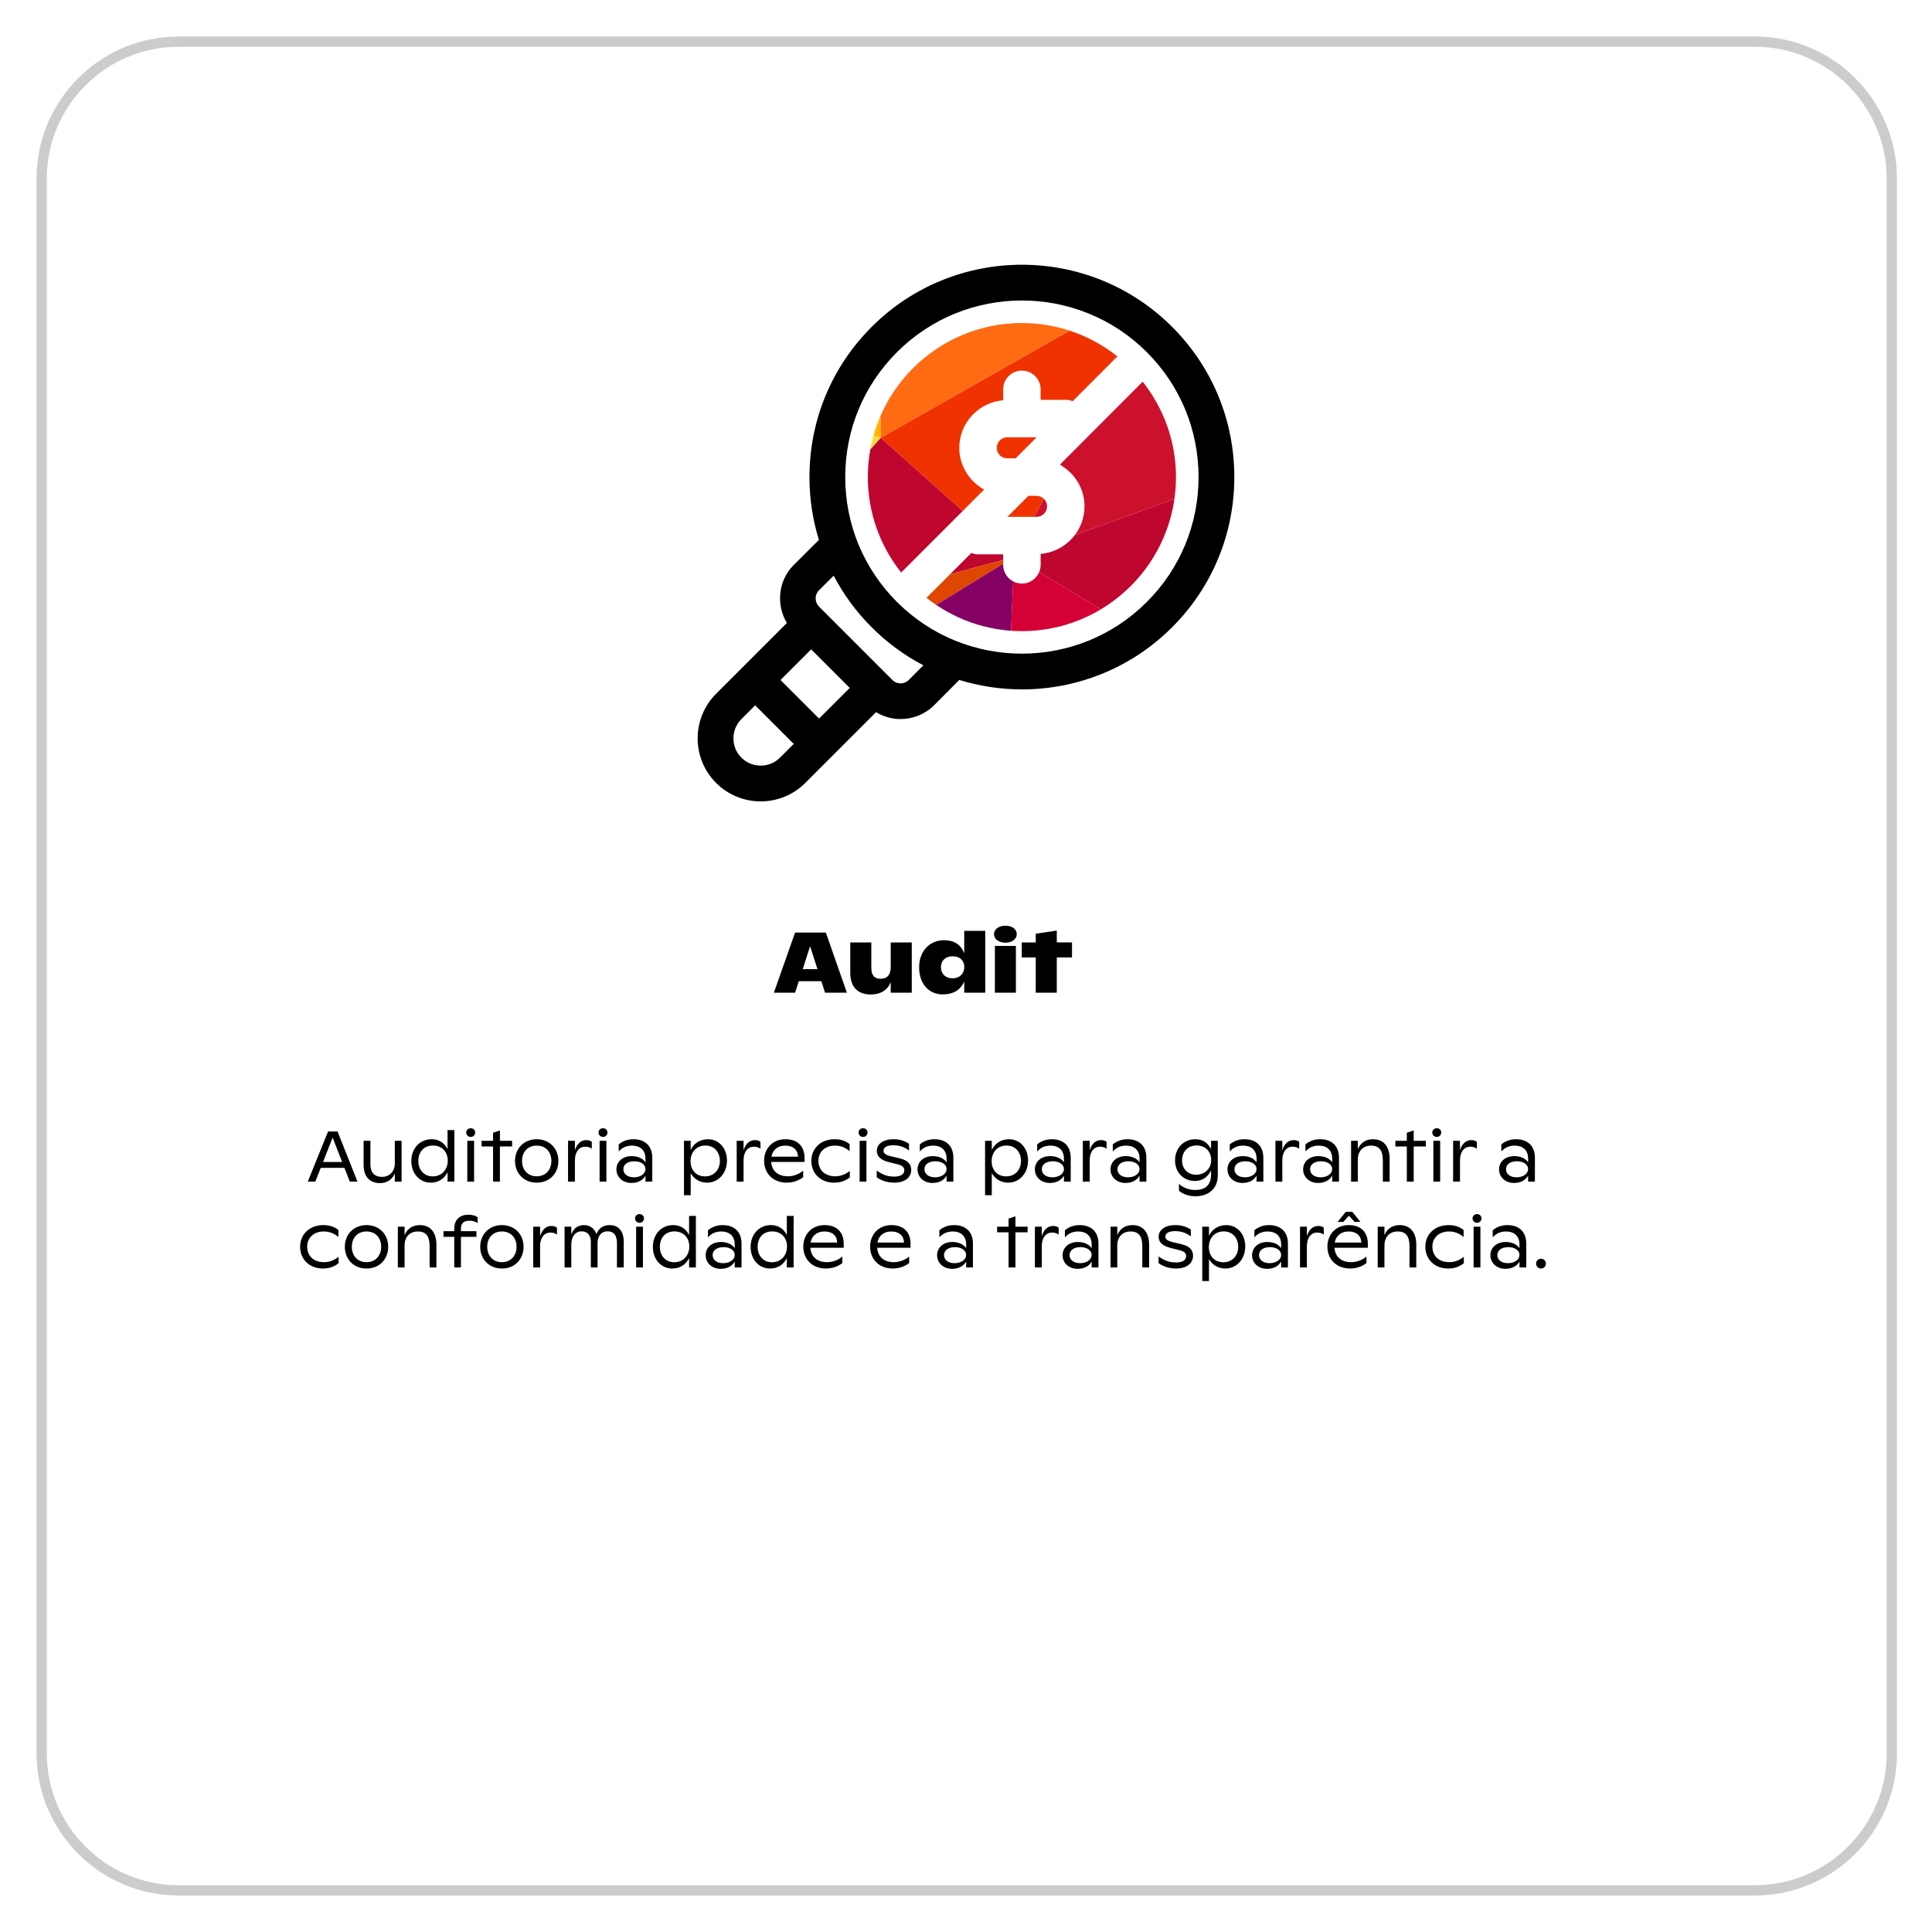 <svg id="Camada_1" data-name="Camada 1" xmlns="http://www.w3.org/2000/svg" xmlns:xlink="http://www.w3.org/1999/xlink" viewBox="0 0 1080 1080">
  <defs>
    <style>
      .cls-1 {
        fill: #ef3200;
      }

      .cls-2 {
        fill: #0046ae;
      }

      .cls-3 {
        fill: #d40036;
      }

      .cls-4 {
        fill: #ff6b12;
      }

      .cls-5 {
        fill: #850064;
      }

      .cls-6 {
        fill: none;
      }

      .cls-7 {
        fill: #006ecb;
      }

      .cls-8 {
        fill: #e80029;
      }

      .cls-9 {
        fill: #0032a1;
      }

      .cls-10 {
        fill: #cc112c;
      }

      .cls-11 {
        fill: #e65303;
      }

      .cls-12 {
        fill: #010000;
      }

      .cls-13 {
        fill: #ccc;
      }

      .cls-14 {
        fill: #bf062f;
      }

      .cls-15 {
        fill: #ffb500;
      }

      .cls-16 {
        fill: #df4602;
      }

      .cls-17 {
        clip-path: url(#clippath);
      }

      .cls-18 {
        fill: #fadd41;
      }
    </style>
    <clipPath id="clippath">
      <path class="cls-6" d="M503.76,320.04c-11.63-14.69-18.64-33.2-18.64-53.34,0-47.5,38.64-86.13,86.13-86.13,20.16,0,38.67,7.01,53.36,18.65l-25.01,25.07c-1.19-.47-2.46-.77-3.82-.77h-14.06v-5.88c0-5.78-4.69-10.47-10.47-10.47s-10.47,4.69-10.47,10.47v6.11c-13.7,1.19-24.53,12.59-24.53,26.59,0,10.07,5.64,18.76,13.87,23.34l-46.35,46.36ZM585.31,283.05c0-3.24-2.64-5.88-5.88-5.88h-4.51l-11.75,11.75h16.27c3.24,0,5.88-2.63,5.88-5.88ZM638.75,213.37l-46.28,46.39c8.18,4.6,13.78,13.26,13.78,23.29,0,14.01-10.83,25.41-24.53,26.59v6.11c0,5.78-4.69,10.47-10.47,10.47s-10.47-4.69-10.47-10.47v-5.88h-14.06c-1.33,0-2.58-.3-3.75-.76l-25.07,25.07c14.69,11.63,33.2,18.64,53.35,18.64,47.49,0,86.13-38.64,86.13-86.13,0-20.14-7-38.64-18.62-53.33ZM563.07,244.46c-3.24,0-5.88,2.63-5.88,5.88s2.64,5.88,5.88,5.88h4.66l11.73-11.76h-16.39Z"></path>
    </clipPath>
  </defs>
  <g>
    <path d="M461.2,554.92l-2.06-6.43h-12.62l-2.06,6.43h-11.86l11.86-33.6h17.19l11.76,33.6h-12.19ZM448.72,541.76h8.26l-4.13-12.82-4.13,12.82Z"></path>
    <path d="M497.92,526.83h11.76v28.08h-11.76v-5.81c-1.87,4.46-5.76,6.82-11.09,6.82-7.54,0-11.52-4.37-11.52-12.14v-16.95h11.76v14.06c0,4.27,1.63,6.24,5.23,6.24s5.62-2.21,5.62-6.48v-13.83Z"></path>
    <path d="M539.01,520.35h11.76v34.56h-11.76v-6.29c-1.97,4.75-6.1,7.25-12.05,7.25-8.11,0-13.15-6.38-13.15-14.93-.14-8.93,5.66-15.36,13.92-15.36,5.62,0,9.36,2.4,11.28,7.3v-12.53ZM539.06,540.61c0-3.55-2.45-6.05-6.53-6.05s-6.53,2.5-6.53,6.14,2.54,6.19,6.48,6.19,6.58-2.64,6.58-6.29Z"></path>
    <path d="M555.66,522.18c0-2.74,2.69-4.7,6.43-4.7s6.29,1.97,6.29,4.7-2.59,4.8-6.29,4.8-6.43-1.97-6.43-4.8ZM556.14,554.92v-26.16h11.76v26.16h-11.76Z"></path>
    <path d="M599.25,526.83v8.4h-8.5v19.68h-11.76v-19.68h-7.82v-8.4h7.82v-4.9l11.76-1.73v6.62h8.5Z"></path>
    <path d="M195.54,660.52l-3-7.68h-13.24l-3.04,7.68h-4.2l11.32-28h5.32l11.12,28h-4.28ZM180.58,649.56h10.68l-5.32-13.64-5.36,13.64Z"></path>
    <path d="M220.7,637.72h3.8v22.8h-3.8v-4.52c-1.64,3.76-4.76,5.36-8.24,5.36-5.84,0-9.2-3.6-9.2-10.2v-13.44h3.8v13.04c0,4.8,2.28,7.12,6.52,7.12s7.12-3.12,7.12-7.52v-12.64Z"></path>
    <path d="M250.18,631.72h3.8v28.79h-3.8v-5.24c-1.6,3.24-4.64,5.84-9.4,5.84-6.32,0-10.84-5.16-10.84-12.08,0-7.32,5-12.2,11.36-12.2,4.2,0,7.16,2.16,8.88,5.52v-10.64ZM250.3,648.8c0-4.84-3.2-8.44-8.32-8.44s-8.12,3.64-8.12,8.6,3.12,8.64,8,8.64c5.12,0,8.44-3.84,8.44-8.8Z"></path>
    <path d="M260.62,633.08c0-1.36,1.12-2.4,2.52-2.4s2.48,1.04,2.48,2.4-1.08,2.48-2.48,2.48-2.52-1.12-2.52-2.48ZM261.22,660.52v-22.8h3.8v22.8h-3.8Z"></path>
    <path d="M286.26,637.72v3.16h-6.8v19.64h-3.84v-19.64h-6.4v-3.16h6.4v-4.52l3.84-1.28v5.8h6.8Z"></path>
    <path d="M287.9,648.96c0-6.84,4.88-12.12,12.12-12.12s12.12,5.28,12.12,12.12-4.8,12.16-12.12,12.16-12.12-5.36-12.12-12.16ZM308.22,648.96c0-4.96-3.12-8.56-8.2-8.56s-8.2,3.6-8.2,8.56,3.12,8.6,8.2,8.6,8.2-3.68,8.2-8.6Z"></path>
    <path d="M330.82,638.28v3.88c-.96-.76-2.2-1.16-3.72-1.16-3.2,0-5.68,2.64-5.72,7.56v11.96h-3.84v-22.8h3.84v5.28c1.16-3.8,3.52-5.68,6.36-5.68,1.24,0,2.24.32,3.08.96Z"></path>
    <path d="M334.58,633.08c0-1.36,1.12-2.4,2.52-2.4s2.48,1.04,2.48,2.4-1.08,2.48-2.48,2.48-2.52-1.12-2.52-2.48ZM335.18,660.52v-22.8h3.8v22.8h-3.8Z"></path>
    <path d="M364.62,647.16v13.36h-3.8v-3.32c-1.56,2.76-4.44,4.08-7.88,4.08-4.92,0-8.36-3.32-8.36-7.6s3.44-7.4,8.52-7.4c3.52,0,6.24,1.28,7.72,3.48v-2.12c0-4.88-3.2-7.24-7.44-7.24-3.24,0-5.56,1.12-7.52,3.28v-3.96c1.88-1.52,4.4-2.88,8.24-2.88,6.36,0,10.52,3.64,10.52,10.32ZM360.82,653.52c0-2.48-2.48-4.36-6.28-4.36s-6.08,1.88-6.08,4.44,2.16,4.52,5.92,4.52,6.44-2.04,6.44-4.6Z"></path>
    <path d="M406.38,648.8c0,7.4-5.2,12.32-11.04,12.32-4.32,0-7.48-2.2-9.24-5.32v12.32h-3.76v-30.39h3.76v5.12c1.56-3.4,4.92-6,9.64-6,6.32,0,10.64,5.2,10.64,11.96ZM402.42,648.96c0-4.84-3.08-8.6-8.12-8.6s-8.28,3.8-8.28,8.76,3.08,8.48,8.12,8.48,8.28-3.72,8.28-8.64Z"></path>
    <path d="M425.1,638.28v3.88c-.96-.76-2.2-1.16-3.72-1.16-3.2,0-5.68,2.64-5.72,7.56v11.96h-3.84v-22.8h3.84v5.28c1.16-3.8,3.52-5.68,6.36-5.68,1.24,0,2.24.32,3.08.96Z"></path>
    <path d="M449.74,649.52h-18.64c.32,5.04,3.84,8.04,9.28,8.04,3.48,0,6.64-1.44,8.6-3.16v3.64c-2.28,1.88-5.72,3.08-9.16,3.08-7.48,0-12.68-5-12.68-12.28,0-6.52,4.48-12,11.96-12,6.6,0,10.64,3.8,10.64,10.44v2.24ZM431.22,646.6h14.88c-.2-4-2.8-6.2-7.16-6.2s-7.08,2.6-7.72,6.2Z"></path>
    <path d="M453.54,648.96c0-6.88,5.16-12.12,13-12.12,4.16,0,6.68,1.32,8.4,2.76v3.92c-1.96-1.76-4.6-3.12-8.16-3.12-5.76,0-9.28,3.64-9.28,8.52s3.36,8.64,9.48,8.64c3.32,0,6.12-1.4,8.08-3.04v3.64c-2.4,1.88-5.16,2.96-8.72,2.96-7.76,0-12.8-5.32-12.8-12.16Z"></path>
    <path d="M479.94,633.08c0-1.36,1.12-2.4,2.52-2.4s2.48,1.04,2.48,2.4-1.08,2.48-2.48,2.48-2.52-1.12-2.52-2.48ZM480.54,660.52v-22.8h3.8v22.8h-3.8Z"></path>
    <path d="M490.1,658.12v-3.8c3.12,2.4,6.24,3.4,9.64,3.4,3.8,0,5.76-1.24,5.76-3.56,0-1.08-.4-2.44-3.48-3.24l-5.4-1.36c-4.64-1.2-6.48-3.4-6.48-6.2,0-3.8,3.48-6.52,9.4-6.52,3.8,0,6.52,1.12,8.6,2.52v3.8c-2.08-1.64-5-2.96-8.72-2.96s-5.52,1.24-5.52,3.08c0,1.48,1.24,2.4,4.12,3.08l5.16,1.24c3.76.92,6.2,2.84,6.2,6.36,0,4.28-3.64,7.16-9.44,7.16-3.52,0-7-.96-9.84-3Z"></path>
    <path d="M532.94,647.16v13.36h-3.8v-3.32c-1.56,2.76-4.44,4.08-7.88,4.08-4.92,0-8.36-3.32-8.36-7.6s3.44-7.4,8.52-7.4c3.52,0,6.24,1.28,7.72,3.48v-2.12c0-4.88-3.2-7.24-7.44-7.24-3.24,0-5.56,1.12-7.52,3.28v-3.96c1.88-1.52,4.4-2.88,8.24-2.88,6.36,0,10.52,3.64,10.52,10.32ZM529.14,653.52c0-2.48-2.48-4.36-6.28-4.36s-6.08,1.88-6.08,4.44,2.16,4.52,5.92,4.52,6.44-2.04,6.44-4.6Z"></path>
    <path d="M574.7,648.8c0,7.4-5.2,12.32-11.04,12.32-4.32,0-7.48-2.2-9.24-5.32v12.32h-3.76v-30.39h3.76v5.12c1.56-3.4,4.92-6,9.64-6,6.32,0,10.64,5.2,10.64,11.96ZM570.74,648.96c0-4.84-3.08-8.6-8.12-8.6s-8.28,3.8-8.28,8.76,3.08,8.48,8.12,8.48,8.28-3.72,8.28-8.64Z"></path>
    <path d="M598.54,647.16v13.36h-3.8v-3.32c-1.56,2.76-4.44,4.08-7.88,4.08-4.92,0-8.36-3.32-8.36-7.6s3.44-7.4,8.52-7.4c3.52,0,6.24,1.28,7.72,3.48v-2.12c0-4.88-3.2-7.24-7.44-7.24-3.24,0-5.56,1.12-7.52,3.28v-3.96c1.88-1.52,4.4-2.88,8.24-2.88,6.36,0,10.52,3.64,10.52,10.32ZM594.74,653.52c0-2.48-2.48-4.36-6.28-4.36s-6.08,1.88-6.08,4.44,2.16,4.52,5.92,4.52,6.44-2.04,6.44-4.6Z"></path>
    <path d="M618.58,638.28v3.88c-.96-.76-2.2-1.16-3.72-1.16-3.2,0-5.68,2.64-5.72,7.56v11.96h-3.84v-22.8h3.84v5.28c1.16-3.8,3.52-5.68,6.36-5.68,1.24,0,2.24.32,3.08.96Z"></path>
    <path d="M640.82,647.16v13.36h-3.8v-3.32c-1.56,2.76-4.44,4.08-7.88,4.08-4.92,0-8.36-3.32-8.36-7.6s3.44-7.4,8.52-7.4c3.52,0,6.24,1.28,7.72,3.48v-2.12c0-4.88-3.2-7.24-7.44-7.24-3.24,0-5.56,1.12-7.52,3.28v-3.96c1.88-1.52,4.4-2.88,8.24-2.88,6.36,0,10.52,3.64,10.52,10.32ZM637.02,653.52c0-2.48-2.48-4.36-6.28-4.36s-6.08,1.88-6.08,4.44,2.16,4.52,5.92,4.52,6.44-2.04,6.44-4.6Z"></path>
    <path d="M676.98,637.72h3.76v19.36c0,7.24-5,11.64-12.52,11.64-3.08,0-6.6-.92-9.16-3.08v-3.84c2.48,2.28,5.64,3.4,9.04,3.4,6.32,0,8.88-3.4,8.88-8.64v-2.32c-1.64,3.48-4.56,5.92-9,5.92-6.56,0-11.12-4.88-11.12-11.48,0-7,4.88-11.84,11.36-11.84,4.24,0,6.96,2.04,8.76,5.48v-4.6ZM677.06,648.48c0-4.72-3.24-8.16-8.2-8.16s-8.08,3.56-8.08,8.32,3.08,8.04,7.92,8.04,8.36-3.52,8.36-8.2Z"></path>
    <path d="M706.22,647.16v13.36h-3.8v-3.32c-1.56,2.76-4.44,4.08-7.88,4.08-4.92,0-8.36-3.32-8.36-7.6s3.44-7.4,8.52-7.4c3.52,0,6.24,1.28,7.72,3.48v-2.12c0-4.88-3.2-7.24-7.44-7.24-3.24,0-5.56,1.12-7.52,3.28v-3.96c1.88-1.52,4.4-2.88,8.24-2.88,6.36,0,10.52,3.64,10.52,10.32ZM702.42,653.52c0-2.48-2.48-4.36-6.28-4.36s-6.08,1.88-6.08,4.44,2.16,4.52,5.92,4.52,6.44-2.04,6.44-4.6Z"></path>
    <path d="M726.26,638.28v3.88c-.96-.76-2.2-1.16-3.72-1.16-3.2,0-5.68,2.64-5.72,7.56v11.96h-3.84v-22.8h3.84v5.28c1.16-3.8,3.52-5.68,6.36-5.68,1.24,0,2.24.32,3.08.96Z"></path>
    <path d="M748.5,647.16v13.36h-3.8v-3.32c-1.56,2.76-4.44,4.08-7.88,4.08-4.92,0-8.36-3.32-8.36-7.6s3.44-7.4,8.52-7.4c3.52,0,6.24,1.28,7.72,3.48v-2.12c0-4.88-3.2-7.24-7.44-7.24-3.24,0-5.56,1.12-7.52,3.28v-3.96c1.88-1.52,4.4-2.88,8.24-2.88,6.36,0,10.52,3.64,10.52,10.32ZM744.7,653.52c0-2.48-2.48-4.36-6.28-4.36s-6.08,1.88-6.08,4.44,2.16,4.52,5.92,4.52,6.44-2.04,6.44-4.6Z"></path>
    <path d="M776.82,647.72v12.8h-3.8v-11.88c0-5.64-2.08-8.24-6.6-8.24-4.84,0-7.4,3.48-7.4,7.76v12.36h-3.76v-22.8h3.76v4.68c1.64-3.72,4.56-5.56,8.56-5.56,5.76,0,9.24,4,9.24,10.88Z"></path>
    <path d="M797.06,637.72v3.16h-6.8v19.64h-3.84v-19.64h-6.4v-3.16h6.4v-4.52l3.84-1.28v5.8h6.8Z"></path>
    <path d="M800.66,633.08c0-1.36,1.12-2.4,2.52-2.4s2.48,1.04,2.48,2.4-1.08,2.48-2.48,2.48-2.52-1.12-2.52-2.48ZM801.26,660.52v-22.8h3.8v22.8h-3.8Z"></path>
    <path d="M825.58,638.28v3.88c-.96-.76-2.2-1.16-3.72-1.16-3.2,0-5.68,2.64-5.72,7.56v11.96h-3.84v-22.8h3.84v5.28c1.16-3.8,3.52-5.68,6.36-5.68,1.24,0,2.24.32,3.08.96Z"></path>
    <path d="M858.02,647.16v13.36h-3.8v-3.32c-1.56,2.76-4.44,4.08-7.88,4.08-4.92,0-8.36-3.32-8.36-7.6s3.44-7.4,8.52-7.4c3.52,0,6.24,1.28,7.72,3.48v-2.12c0-4.88-3.2-7.24-7.44-7.24-3.24,0-5.56,1.12-7.52,3.28v-3.96c1.88-1.52,4.4-2.88,8.24-2.88,6.36,0,10.52,3.64,10.52,10.32ZM854.22,653.52c0-2.48-2.48-4.36-6.28-4.36s-6.08,1.88-6.08,4.44,2.16,4.52,5.92,4.52,6.44-2.04,6.44-4.6Z"></path>
    <path d="M167.76,696.96c0-6.88,5.16-12.12,13-12.12,4.16,0,6.68,1.32,8.4,2.76v3.92c-1.96-1.76-4.6-3.12-8.16-3.12-5.76,0-9.28,3.64-9.28,8.52s3.36,8.64,9.48,8.64c3.32,0,6.12-1.4,8.08-3.04v3.64c-2.4,1.88-5.16,2.96-8.72,2.96-7.76,0-12.8-5.32-12.8-12.16Z"></path>
    <path d="M192.76,696.96c0-6.84,4.88-12.12,12.12-12.12s12.12,5.28,12.12,12.12-4.8,12.16-12.12,12.16-12.12-5.36-12.12-12.16ZM213.08,696.96c0-4.96-3.12-8.56-8.2-8.56s-8.2,3.6-8.2,8.56,3.12,8.6,8.2,8.6,8.2-3.68,8.2-8.6Z"></path>
    <path d="M243.96,695.72v12.8h-3.8v-11.88c0-5.64-2.08-8.24-6.6-8.24-4.84,0-7.4,3.48-7.4,7.76v12.36h-3.76v-22.8h3.76v4.68c1.64-3.72,4.56-5.56,8.56-5.56,5.76,0,9.24,4,9.24,10.88Z"></path>
    <path d="M257.68,688.24h8.64v3.16h-8.64v17.12h-3.76v-17.12h-6v-3.16h6v-1.2c0-5.12,2.88-8,8.04-8,2,0,3.88.52,5.04,1.36v3.32c-1.2-.92-2.84-1.32-4.64-1.32-3.24,0-4.68,1.56-4.68,4.4v1.44Z"></path>
    <path d="M268.44,696.96c0-6.84,4.88-12.12,12.12-12.12s12.12,5.28,12.12,12.12-4.8,12.16-12.12,12.16-12.12-5.36-12.12-12.16ZM288.76,696.96c0-4.96-3.12-8.56-8.2-8.56s-8.2,3.6-8.2,8.56,3.12,8.6,8.2,8.6,8.2-3.68,8.2-8.6Z"></path>
    <path d="M311.36,686.28v3.88c-.96-.76-2.2-1.16-3.72-1.16-3.2,0-5.68,2.64-5.72,7.56v11.96h-3.84v-22.8h3.84v5.28c1.16-3.8,3.52-5.68,6.36-5.68,1.24,0,2.24.32,3.08.96Z"></path>
    <path d="M348.68,694.16v14.36h-3.8v-13.72c0-4.2-1.8-6.48-5.16-6.48-3.72,0-5.68,2.72-5.68,6.52v13.68h-3.76v-14.44c0-3.48-1.88-5.76-5.16-5.76-3.6,0-5.76,3.04-5.76,7.4v12.8h-3.76v-22.8h3.76v4.36c1.36-3.6,3.72-5.24,7.12-5.24s5.8,1.88,6.92,5c1.32-3.32,3.8-5,7.44-5,4.96,0,7.84,3.4,7.84,9.32Z"></path>
    <path d="M355,681.08c0-1.36,1.12-2.4,2.52-2.4s2.48,1.04,2.48,2.4-1.08,2.48-2.48,2.48-2.52-1.12-2.52-2.48ZM355.6,708.52v-22.8h3.8v22.8h-3.8Z"></path>
    <path d="M385.2,679.72h3.8v28.79h-3.8v-5.24c-1.6,3.24-4.64,5.84-9.4,5.84-6.32,0-10.84-5.16-10.84-12.08,0-7.32,5-12.2,11.36-12.2,4.2,0,7.16,2.16,8.88,5.52v-10.64ZM385.32,696.8c0-4.84-3.2-8.44-8.32-8.44s-8.12,3.64-8.12,8.6,3.12,8.64,8,8.64c5.12,0,8.44-3.84,8.44-8.8Z"></path>
    <path d="M414.52,695.16v13.36h-3.8v-3.32c-1.56,2.76-4.44,4.08-7.88,4.08-4.92,0-8.36-3.32-8.36-7.6s3.44-7.4,8.52-7.4c3.52,0,6.24,1.28,7.72,3.48v-2.12c0-4.88-3.2-7.24-7.44-7.24-3.24,0-5.56,1.12-7.52,3.28v-3.96c1.88-1.52,4.4-2.88,8.24-2.88,6.36,0,10.52,3.64,10.52,10.32ZM410.72,701.52c0-2.48-2.48-4.36-6.28-4.36s-6.08,1.88-6.08,4.44,2.16,4.52,5.92,4.52,6.44-2.04,6.44-4.6Z"></path>
    <path d="M439.84,679.72h3.8v28.79h-3.8v-5.24c-1.6,3.24-4.64,5.84-9.4,5.84-6.32,0-10.84-5.16-10.84-12.08,0-7.32,5-12.2,11.36-12.2,4.2,0,7.16,2.16,8.88,5.52v-10.64ZM439.96,696.8c0-4.84-3.2-8.44-8.32-8.44s-8.12,3.64-8.12,8.6,3.12,8.64,8,8.64c5.12,0,8.44-3.84,8.44-8.8Z"></path>
    <path d="M471.64,697.52h-18.64c.32,5.04,3.84,8.04,9.28,8.04,3.48,0,6.64-1.44,8.6-3.16v3.64c-2.28,1.88-5.72,3.08-9.16,3.08-7.48,0-12.68-5-12.68-12.28,0-6.52,4.48-12,11.96-12,6.6,0,10.64,3.8,10.64,10.44v2.24ZM453.12,694.6h14.88c-.2-4-2.8-6.2-7.16-6.2s-7.08,2.6-7.72,6.2Z"></path>
    <path d="M509,697.52h-18.64c.32,5.04,3.84,8.04,9.28,8.04,3.48,0,6.64-1.44,8.6-3.16v3.64c-2.28,1.88-5.72,3.08-9.16,3.08-7.48,0-12.68-5-12.68-12.28,0-6.52,4.48-12,11.96-12,6.6,0,10.64,3.8,10.64,10.44v2.24ZM490.48,694.6h14.88c-.2-4-2.8-6.2-7.16-6.2s-7.08,2.6-7.72,6.2Z"></path>
    <path d="M543.88,695.16v13.36h-3.8v-3.32c-1.56,2.76-4.44,4.08-7.88,4.08-4.92,0-8.36-3.32-8.36-7.6s3.44-7.4,8.52-7.4c3.52,0,6.24,1.28,7.72,3.48v-2.12c0-4.88-3.2-7.24-7.44-7.24-3.24,0-5.56,1.12-7.52,3.28v-3.96c1.88-1.52,4.4-2.88,8.24-2.88,6.36,0,10.52,3.64,10.52,10.32ZM540.08,701.52c0-2.48-2.48-4.36-6.28-4.36s-6.08,1.88-6.08,4.44,2.16,4.52,5.92,4.52,6.44-2.04,6.44-4.6Z"></path>
    <path d="M574.44,685.72v3.16h-6.8v19.64h-3.84v-19.64h-6.4v-3.16h6.4v-4.52l3.84-1.28v5.8h6.8Z"></path>
    <path d="M591.8,686.28v3.88c-.96-.76-2.2-1.16-3.72-1.16-3.2,0-5.68,2.64-5.72,7.56v11.96h-3.84v-22.8h3.84v5.28c1.16-3.8,3.52-5.68,6.36-5.68,1.24,0,2.24.32,3.08.96Z"></path>
    <path d="M614.04,695.16v13.36h-3.8v-3.32c-1.56,2.76-4.44,4.08-7.88,4.08-4.92,0-8.36-3.32-8.36-7.6s3.44-7.4,8.52-7.4c3.52,0,6.24,1.28,7.72,3.48v-2.12c0-4.88-3.2-7.24-7.44-7.24-3.24,0-5.56,1.12-7.52,3.28v-3.96c1.88-1.52,4.4-2.88,8.24-2.88,6.36,0,10.52,3.64,10.52,10.32ZM610.24,701.52c0-2.48-2.48-4.36-6.28-4.36s-6.08,1.88-6.08,4.44,2.16,4.52,5.92,4.52,6.44-2.04,6.44-4.6Z"></path>
    <path d="M642.36,695.72v12.8h-3.8v-11.88c0-5.64-2.08-8.24-6.6-8.24-4.84,0-7.4,3.48-7.4,7.76v12.36h-3.76v-22.8h3.76v4.68c1.64-3.72,4.56-5.56,8.56-5.56,5.76,0,9.24,4,9.24,10.88Z"></path>
    <path d="M647.64,706.12v-3.8c3.12,2.4,6.24,3.4,9.64,3.4,3.8,0,5.76-1.24,5.76-3.56,0-1.08-.4-2.44-3.48-3.24l-5.4-1.36c-4.64-1.2-6.48-3.4-6.48-6.2,0-3.8,3.48-6.52,9.4-6.52,3.8,0,6.52,1.12,8.6,2.52v3.8c-2.08-1.64-5-2.96-8.72-2.96s-5.52,1.24-5.52,3.08c0,1.48,1.24,2.4,4.12,3.08l5.16,1.24c3.76.92,6.2,2.84,6.2,6.36,0,4.28-3.64,7.16-9.44,7.16-3.52,0-7-.96-9.84-3Z"></path>
    <path d="M696.11,696.8c0,7.4-5.2,12.32-11.04,12.32-4.32,0-7.48-2.2-9.24-5.32v12.32h-3.76v-30.39h3.76v5.12c1.56-3.4,4.92-6,9.64-6,6.32,0,10.64,5.2,10.64,11.96ZM692.16,696.96c0-4.84-3.08-8.6-8.12-8.6s-8.28,3.8-8.28,8.76,3.08,8.48,8.12,8.48,8.28-3.72,8.28-8.64Z"></path>
    <path d="M719.96,695.16v13.36h-3.8v-3.32c-1.56,2.76-4.44,4.08-7.88,4.08-4.92,0-8.36-3.32-8.36-7.6s3.44-7.4,8.52-7.4c3.52,0,6.24,1.28,7.72,3.48v-2.12c0-4.88-3.2-7.24-7.44-7.24-3.24,0-5.56,1.12-7.52,3.28v-3.96c1.88-1.52,4.4-2.88,8.24-2.88,6.36,0,10.52,3.64,10.52,10.32ZM716.16,701.52c0-2.48-2.48-4.36-6.28-4.36s-6.08,1.88-6.08,4.44,2.16,4.52,5.92,4.52,6.44-2.04,6.44-4.6Z"></path>
    <path d="M740,686.28v3.88c-.96-.76-2.2-1.16-3.72-1.16-3.2,0-5.68,2.64-5.72,7.56v11.96h-3.84v-22.8h3.84v5.28c1.16-3.8,3.52-5.68,6.36-5.68,1.24,0,2.24.32,3.08.96Z"></path>
    <path d="M764.63,697.52h-18.64c.32,5.04,3.84,8.04,9.28,8.04,3.48,0,6.64-1.44,8.6-3.16v3.64c-2.28,1.88-5.72,3.08-9.16,3.08-7.48,0-12.68-5-12.68-12.28,0-6.52,4.48-12,11.96-12,6.6,0,10.64,3.8,10.64,10.44v2.24ZM746.12,694.6h14.88c-.2-4-2.8-6.2-7.16-6.2s-7.08,2.6-7.72,6.2ZM754.04,679.56l-3.08,3.48h-3.2l4.52-5.6h3.68l4.52,5.6h-3.28l-3.16-3.48Z"></path>
    <path d="M791.71,695.72v12.8h-3.8v-11.88c0-5.64-2.08-8.24-6.6-8.24-4.84,0-7.4,3.48-7.4,7.76v12.36h-3.76v-22.8h3.76v4.68c1.64-3.72,4.56-5.56,8.56-5.56,5.76,0,9.24,4,9.24,10.88Z"></path>
    <path d="M796.76,696.96c0-6.88,5.16-12.12,13-12.12,4.16,0,6.68,1.32,8.4,2.76v3.92c-1.96-1.76-4.6-3.12-8.16-3.12-5.76,0-9.28,3.64-9.28,8.52s3.36,8.64,9.48,8.64c3.32,0,6.12-1.4,8.08-3.04v3.64c-2.4,1.88-5.16,2.96-8.72,2.96-7.76,0-12.8-5.32-12.8-12.16Z"></path>
    <path d="M823.16,681.08c0-1.36,1.12-2.4,2.52-2.4s2.48,1.04,2.48,2.4-1.08,2.48-2.48,2.48-2.52-1.12-2.52-2.48ZM823.76,708.52v-22.8h3.8v22.8h-3.8Z"></path>
    <path d="M853.19,695.16v13.36h-3.8v-3.32c-1.56,2.76-4.44,4.08-7.88,4.08-4.92,0-8.36-3.32-8.36-7.6s3.44-7.4,8.52-7.4c3.52,0,6.24,1.28,7.72,3.48v-2.12c0-4.88-3.2-7.24-7.44-7.24-3.24,0-5.56,1.12-7.52,3.28v-3.96c1.88-1.52,4.4-2.88,8.24-2.88,6.36,0,10.52,3.64,10.52,10.32ZM849.39,701.52c0-2.48-2.48-4.36-6.28-4.36s-6.08,1.88-6.08,4.44,2.16,4.52,5.92,4.52,6.44-2.04,6.44-4.6Z"></path>
    <path d="M858.68,706.36c0-1.52,1.16-2.72,2.76-2.72s2.68,1.16,2.68,2.72-1.12,2.76-2.68,2.76-2.76-1.2-2.76-2.76Z"></path>
  </g>
  <path class="cls-13" d="M980.96,1059.6H99.87c-43.81,0-79.45-35.64-79.45-79.45V99.85c0-43.81,35.64-79.45,79.45-79.45h881.09c43.81,0,79.45,35.64,79.45,79.45v880.3c0,43.81-35.64,79.45-79.45,79.45ZM99.87,26.14c-40.64,0-73.71,33.07-73.71,73.71v880.3c0,40.64,33.07,73.71,73.71,73.71h881.09c40.64,0,73.71-33.07,73.71-73.71V99.85c0-40.64-33.07-73.71-73.71-73.71H99.87Z"></path>
  <g>
    <path class="cls-12" d="M655.22,182.72c-46.3-46.31-121.65-46.3-167.94,0-22.43,22.43-34.79,52.25-34.79,83.97,0,12.09,1.82,23.89,5.28,35.13l-14.22,14.14c-8.6,8.74-9.79,22.14-3.67,32.28l-39.58,39.58c-13.74,13.74-13.74,36.11,0,49.85,6.88,6.87,15.9,10.31,24.92,10.31s18.05-3.44,24.92-10.31l39.57-39.57c4.19,2.53,8.92,3.86,13.69,3.86,6.74,0,13.5-2.54,18.67-7.62l14.17-14.25c11.39,3.49,23.19,5.29,35,5.29,30.41,0,60.82-11.57,83.97-34.73,22.43-22.43,34.78-52.25,34.78-83.97s-12.35-61.55-34.78-83.97ZM457.86,401.69l-21.56-21.56,17.15-17.14,21.56,21.56-17.14,17.14ZM414.45,423.54c-2.88-2.88-4.46-6.71-4.46-10.78s1.59-7.9,4.46-10.78l7.7-7.7,21.56,21.56-7.7,7.7c-5.94,5.93-15.61,5.94-21.56,0ZM507.98,380.16c-2.5,2.47-6.57,2.46-9.02.06l-41.15-41.15c-2.46-2.51-2.46-6.57-.08-9l8.3-8.26c5.52,10.5,12.61,20.23,21.24,28.85,8.73,8.73,18.5,15.81,28.9,21.25l-8.2,8.25ZM641.08,336.52c-38.51,38.5-101.15,38.5-139.66,0-18.65-18.65-28.93-43.45-28.93-69.83s10.27-51.18,28.93-69.83c19.25-19.25,44.54-28.88,69.83-28.88s50.57,9.63,69.83,28.88c18.65,18.65,28.92,43.45,28.92,69.83s-10.27,51.17-28.92,69.83Z"></path>
    <g class="cls-17">
      <g>
        <g id="LWPOLYLINE">
          <polyline class="cls-15" points="491.26 127.48 413 127.48 413 224.01 492.34 244.77 491.26 127.48"></polyline>
        </g>
        <g id="LWPOLYLINE-2">
          <polyline class="cls-4" points="644.08 158.67 491.26 127.48 492.34 244.77 644.08 158.67"></polyline>
        </g>
        <g id="LWPOLYLINE-3">
          <polyline class="cls-14" points="735.47 250.33 566.96 311.35 735.47 413.11 735.47 250.33"></polyline>
        </g>
        <g id="LWPOLYLINE-4">
          <polyline class="cls-15" points="491.26 127.48 644.98 127.48 644.08 158.67 491.26 127.48"></polyline>
        </g>
        <g id="LWPOLYLINE-5">
          <polyline class="cls-11" points="644.98 127.48 735.47 127.48 735.47 230.25 644.08 158.67 644.98 127.48"></polyline>
        </g>
        <g id="LWPOLYLINE-6">
          <polyline class="cls-8" points="644.08 158.67 734.55 229.53 735.47 230.25 735.47 250.33 644.08 158.67"></polyline>
        </g>
        <g id="LWPOLYLINE-7">
          <polyline class="cls-18" points="492.34 244.77 413 224.01 413 333.85 492.34 244.77"></polyline>
        </g>
        <g id="LWPOLYLINE-8">
          <polyline class="cls-1" points="644.08 158.67 566.96 311.35 492.34 244.77 644.08 158.67"></polyline>
        </g>
        <g id="LWPOLYLINE-9">
          <polyline class="cls-10" points="644.08 158.67 566.96 311.35 735.47 250.33 644.08 158.67"></polyline>
        </g>
        <g id="LWPOLYLINE-10">
          <polyline class="cls-14" points="566.96 311.35 492.34 244.77 413 333.85 413 352.8 566.96 311.35"></polyline>
        </g>
        <g id="LWPOLYLINE-11">
          <polyline class="cls-16" points="566.96 311.35 413 352.8 413 405.89 566.96 311.35"></polyline>
        </g>
        <g id="LWPOLYLINE-12">
          <polyline class="cls-5" points="566.96 311.35 413 405.89 413 438.53 562.75 408.14 566.96 311.35"></polyline>
        </g>
        <g id="LWPOLYLINE-13">
          <polyline class="cls-3" points="566.96 311.35 735.47 413.11 562.75 408.14 566.96 311.35"></polyline>
        </g>
        <g id="LWPOLYLINE-14">
          <polyline class="cls-7" points="562.75 408.14 413 438.53 413 450.36 497.51 450.36 562.75 408.14"></polyline>
        </g>
        <g id="LWPOLYLINE-15">
          <polyline class="cls-2" points="562.75 408.14 599.35 450.36 497.51 450.36 562.75 408.14"></polyline>
        </g>
        <g id="LWPOLYLINE-16">
          <polyline class="cls-9" points="735.47 413.11 562.75 408.14 599.35 450.36 735.47 450.36 735.47 413.11"></polyline>
        </g>
      </g>
    </g>
  </g>
</svg>